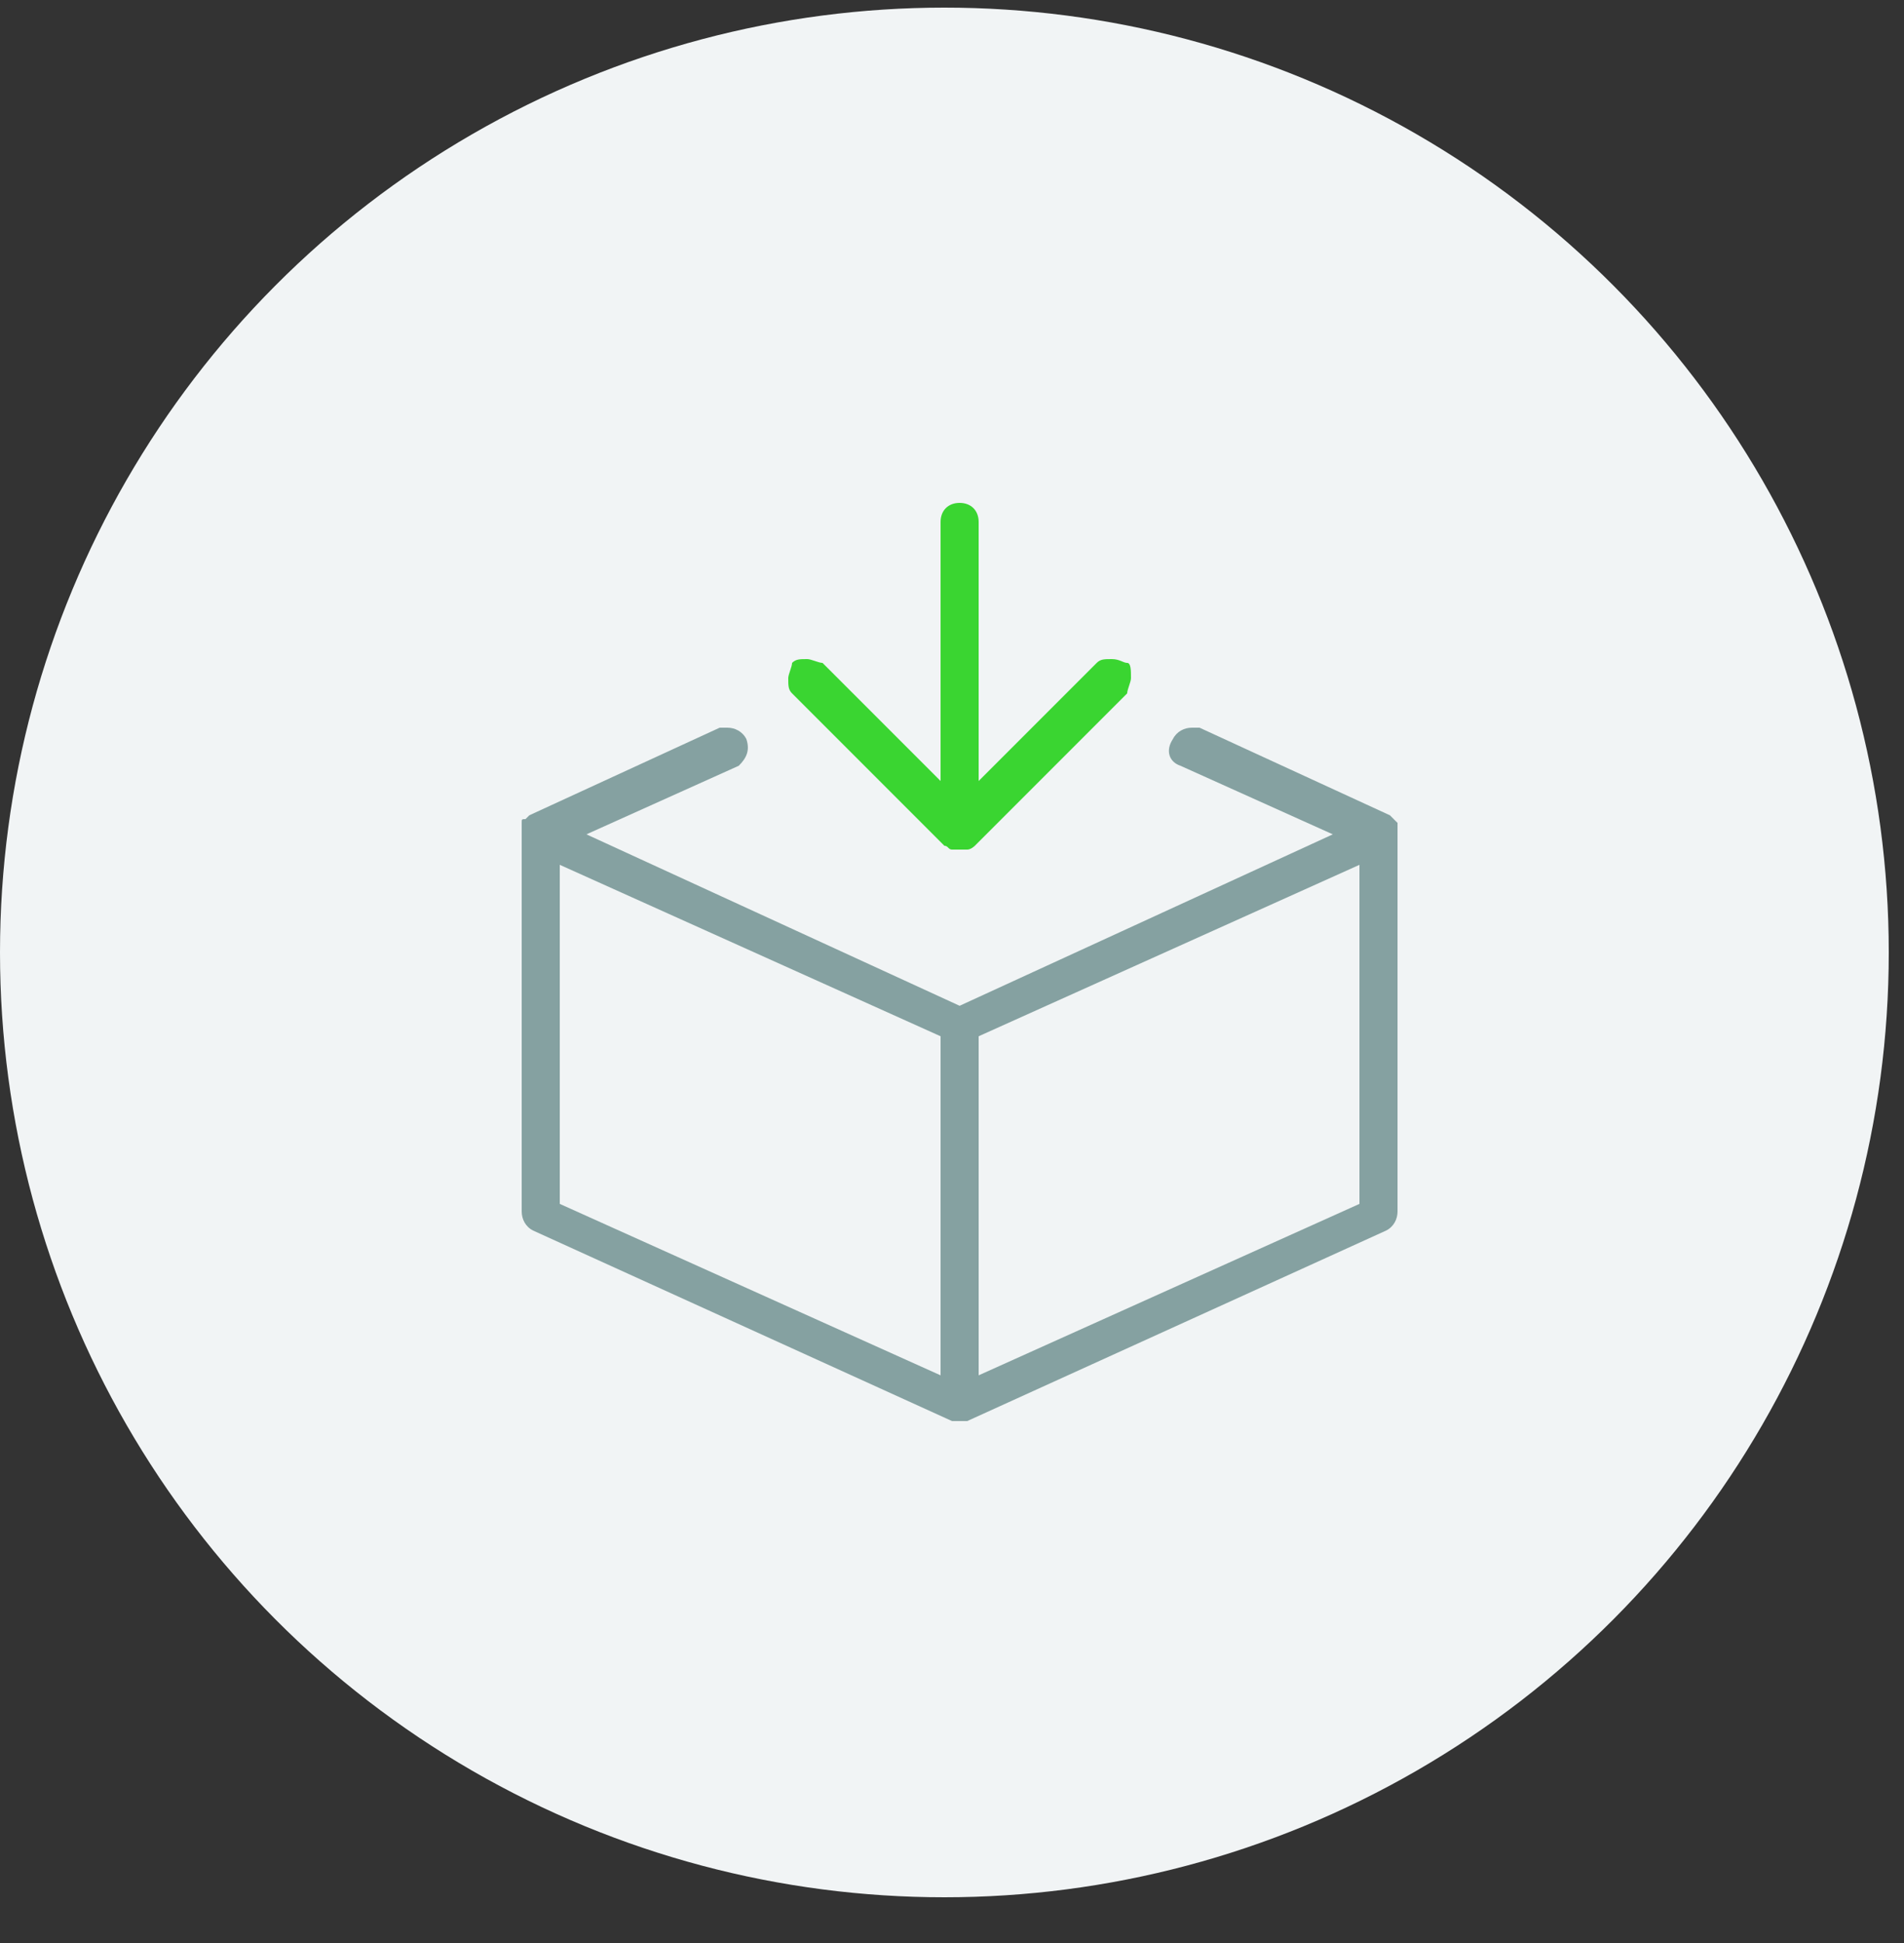 <?xml version="1.0" encoding="utf-8"?>
<!-- Generator: Adobe Illustrator 24.2.1, SVG Export Plug-In . SVG Version: 6.00 Build 0)  -->
<svg version="1.1" id="Layer_1" xmlns="http://www.w3.org/2000/svg" xmlns:xlink="http://www.w3.org/1999/xlink" x="0px" y="0px"
	 width="50px" height="51px" viewBox="0 0 50 51" style="enable-background:new 0 0 50 51;" xml:space="preserve">
<rect x="0" y="0" width="50" height="51" fill="#333333" stroke="none"/>
<style type="text/css">
	.st0{fill-rule:evenodd;clip-rule:evenodd;fill:#F1F4F5;}
	.st1{fill:#85A1A1;}
	.st2{fill:#3AD531;}
</style>
<circle id="Oval" class="st0" cx="24.8" cy="25" r="24.8"/>
<g>
	<path class="st1" d="M25.2,37.3c-0.1,0-0.1,0-0.2,0c0,0,0,0,0,0l-11-5c-0.2-0.1-0.3-0.3-0.3-0.5v-10c0-0.1,0-0.1,0-0.2c0,0,0,0,0,0
		c0-0.1,0-0.1,0.1-0.1c0,0,0,0,0,0c0,0,0.1-0.1,0.1-0.1c0,0,0,0,0,0c0,0,0,0,0,0l5-2.3c0.1,0,0.1,0,0.2,0c0.2,0,0.4,0.1,0.5,0.3
		c0.1,0.3,0,0.5-0.2,0.7l-4,1.8l9.8,4.5l9.8-4.5l-4-1.8c-0.3-0.1-0.4-0.4-0.2-0.7c0.1-0.2,0.3-0.3,0.5-0.3c0.1,0,0.1,0,0.2,0l5,2.3
		c0,0,0,0,0,0c0,0,0,0,0,0c0,0,0.1,0.1,0.1,0.1c0,0,0,0,0,0c0,0,0.1,0.1,0.1,0.1c0,0,0,0,0,0c0,0.1,0,0.1,0,0.2v10
		c0,0.2-0.1,0.4-0.3,0.5l-11,5c0,0,0,0,0,0C25.3,37.3,25.2,37.3,25.2,37.3z M25.7,36.1l10-4.5v-8.9l-10,4.5V36.1z M24.7,36.1v-8.9
		l-10-4.5v8.9L24.7,36.1z"/>
	<path class="st2" d="M25.2,22.3c-0.1,0-0.1,0-0.2,0c-0.1,0-0.1-0.1-0.2-0.1l-4-4c-0.1-0.1-0.1-0.2-0.1-0.4c0-0.1,0.1-0.3,0.1-0.4
		c0.1-0.1,0.2-0.1,0.4-0.1c0.1,0,0.3,0.1,0.4,0.1l3.1,3.1v-6.8c0-0.3,0.2-0.5,0.5-0.5c0.3,0,0.5,0.2,0.5,0.5v6.8l3.1-3.1
		c0.1-0.1,0.2-0.1,0.4-0.1s0.3,0.1,0.4,0.1s0.1,0.2,0.1,0.4c0,0.1-0.1,0.3-0.1,0.4l-4,4c0,0-0.1,0.1-0.2,0.1
		C25.3,22.3,25.2,22.3,25.2,22.3z"/>
</g>
</svg>
